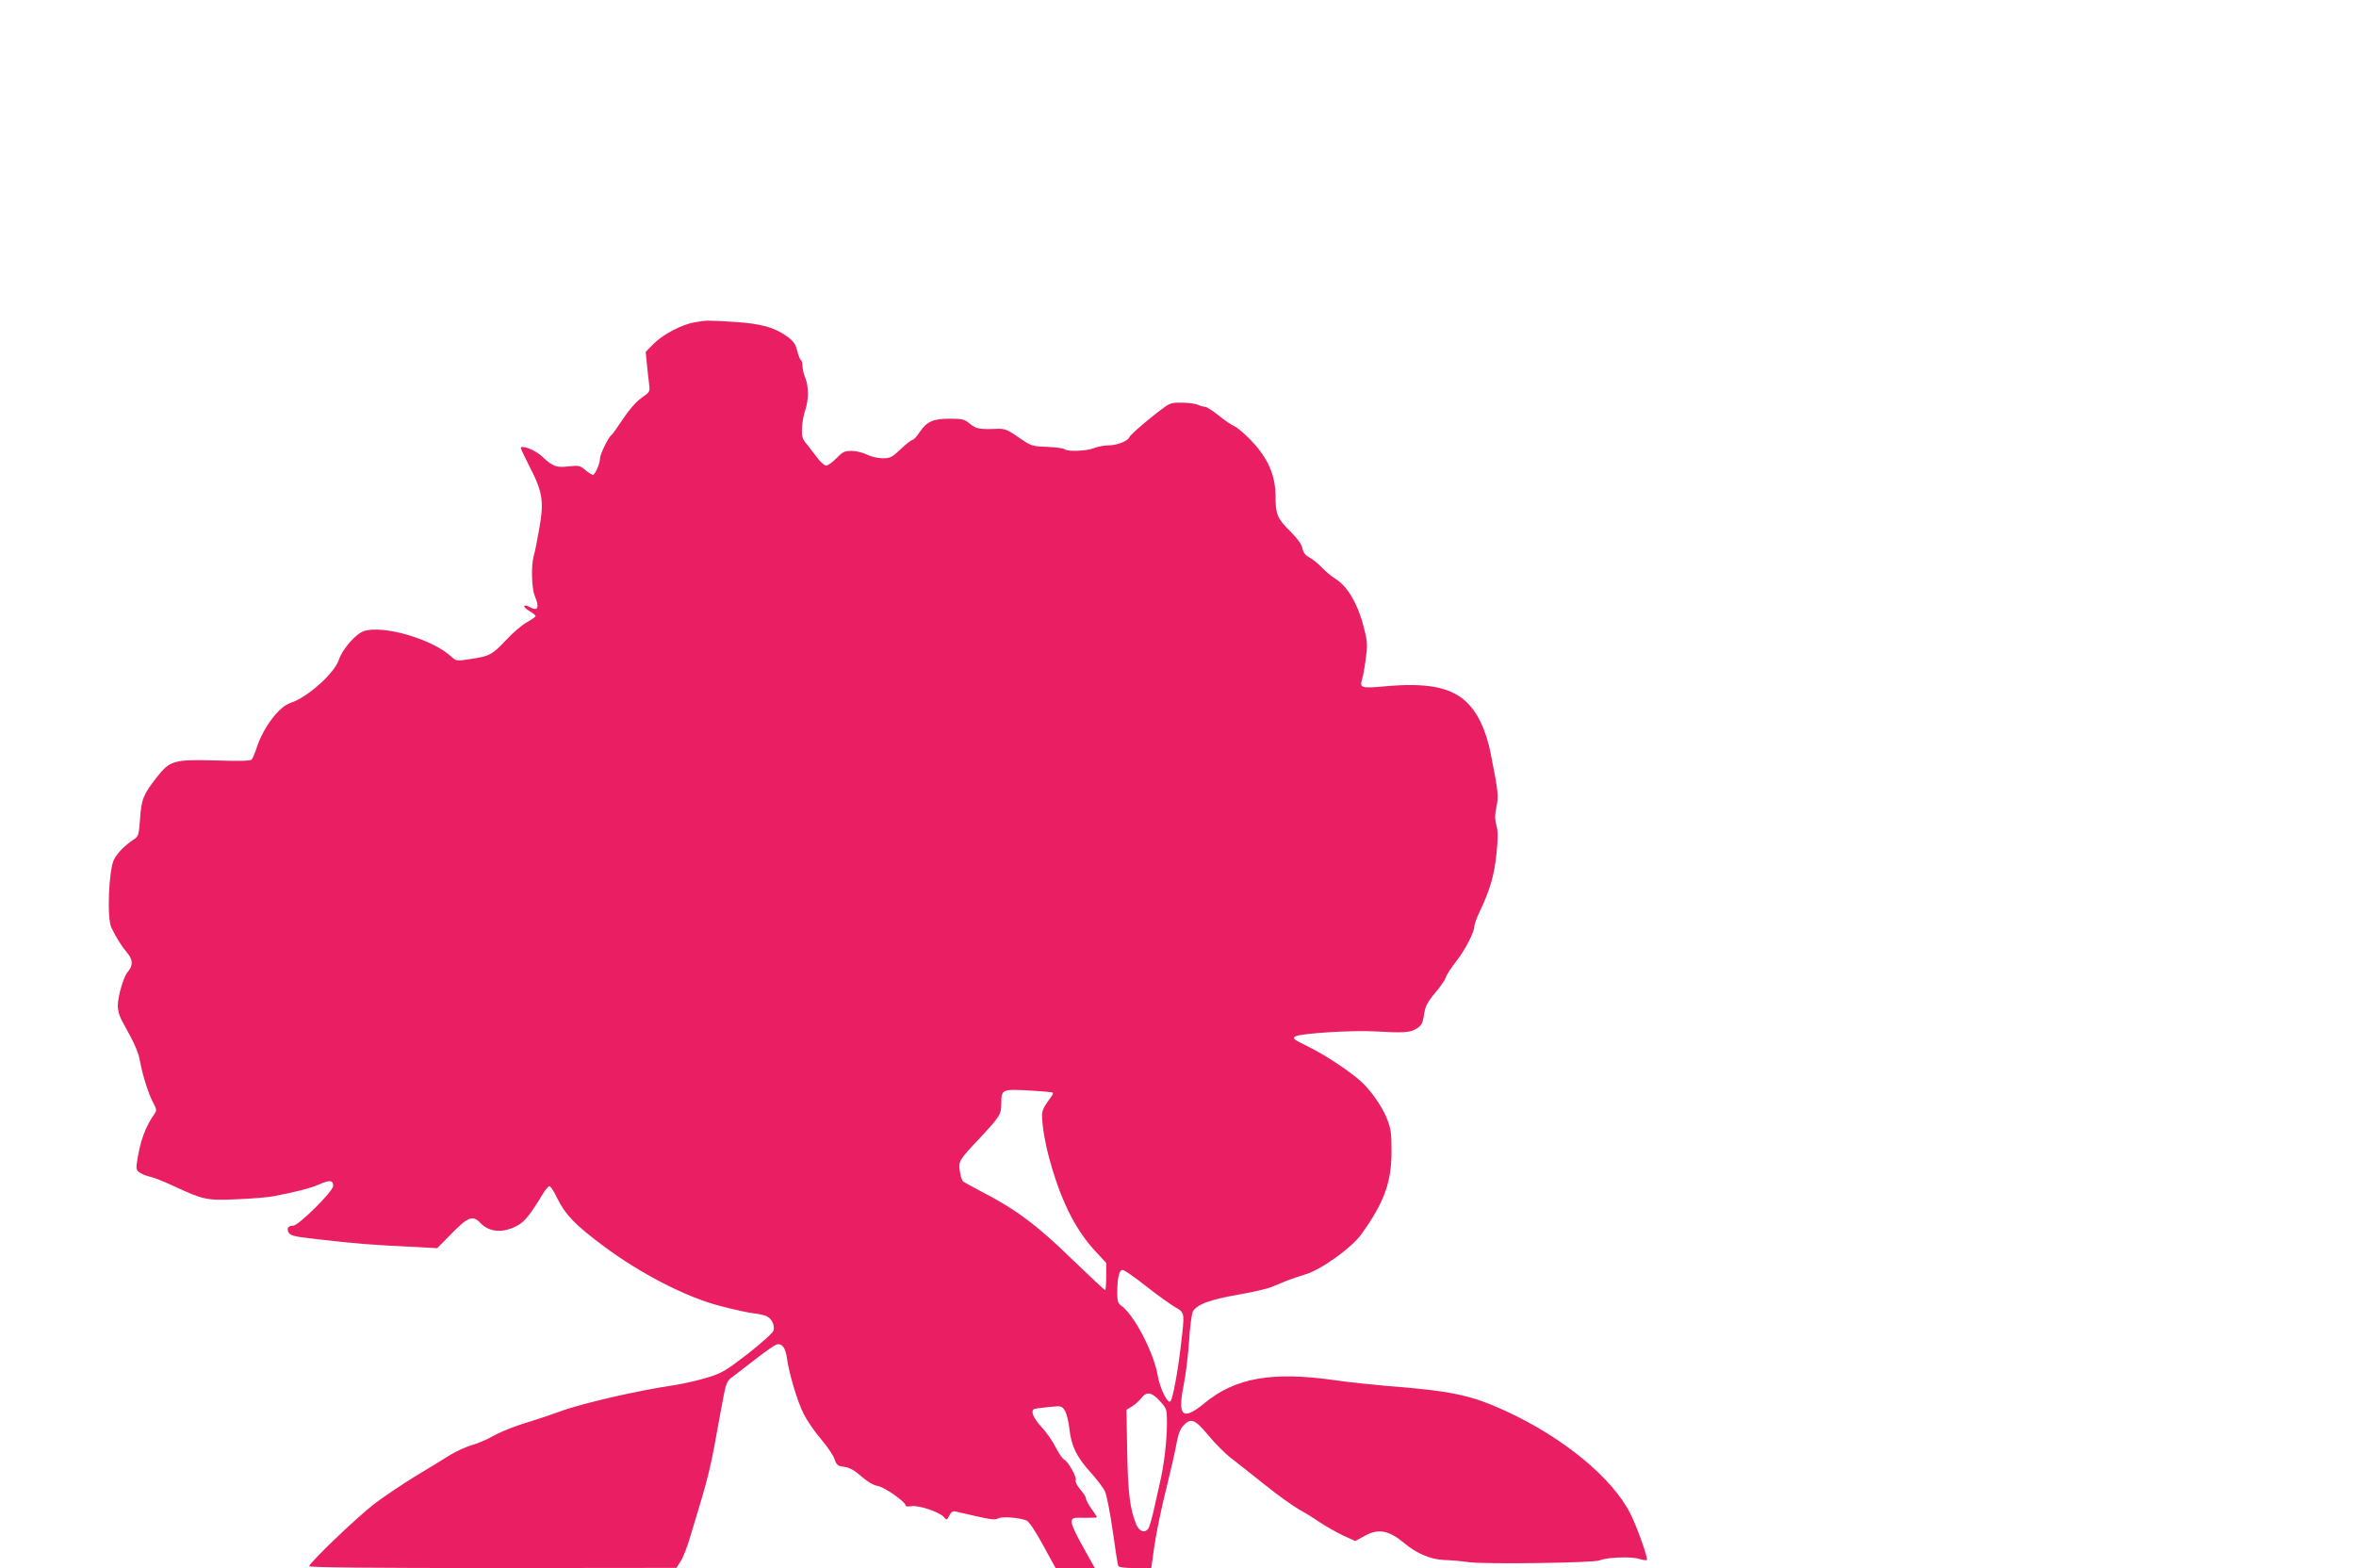 <?xml version="1.0" standalone="no"?>
<!DOCTYPE svg PUBLIC "-//W3C//DTD SVG 20010904//EN"
 "http://www.w3.org/TR/2001/REC-SVG-20010904/DTD/svg10.dtd">
<svg version="1.0" xmlns="http://www.w3.org/2000/svg"
 width="1280pt" height="852pt" viewBox="0 0 1280 852"
 preserveAspectRatio="xMidYMid meet">
<g transform="translate(0,852) scale(0.1,-0.1)"
fill="#e91e63" stroke="none">
<path d="M3776 6769 c-70 -11 -172 -65 -224 -116 l-44 -45 6 -61 c3 -34 9 -83
12 -109 6 -47 6 -47 -41 -80 -29 -21 -66 -63 -100 -114 -30 -45 -58 -85 -63
-88 -16 -10 -62 -104 -62 -126 0 -28 -27 -90 -39 -90 -5 0 -24 12 -41 26 -28
24 -36 26 -90 20 -68 -8 -87 -1 -145 54 -37 35 -115 65 -115 45 0 -5 22 -51
49 -104 69 -134 77 -186 51 -332 -11 -63 -24 -130 -30 -149 -15 -52 -12 -175
5 -217 27 -64 18 -86 -26 -62 -38 20 -42 3 -6 -19 21 -12 37 -25 37 -29 0 -4
-22 -20 -49 -35 -27 -15 -75 -57 -108 -92 -79 -84 -93 -91 -191 -106 -83 -13
-83 -12 -110 12 -104 96 -370 173 -475 139 -44 -15 -117 -98 -136 -156 -24
-74 -172 -205 -262 -234 -63 -20 -149 -134 -185 -245 -9 -28 -21 -56 -26 -62
-6 -9 -61 -10 -193 -6 -230 6 -251 1 -324 -92 -73 -94 -83 -119 -90 -225 -6
-85 -9 -95 -31 -110 -50 -32 -92 -75 -111 -112 -28 -56 -39 -318 -14 -369 24
-51 56 -102 88 -140 30 -36 30 -68 0 -102 -21 -24 -53 -132 -53 -182 0 -27 9
-59 25 -87 66 -118 87 -165 96 -217 14 -77 47 -179 72 -225 17 -31 19 -41 9
-55 -54 -77 -81 -151 -99 -274 -4 -30 -1 -39 19 -51 12 -8 39 -18 58 -22 19
-4 76 -27 125 -50 159 -74 179 -79 344 -71 80 3 171 11 201 17 123 24 198 43
245 64 57 25 75 23 75 -9 0 -29 -188 -216 -218 -216 -25 0 -34 -12 -26 -33 7
-19 29 -26 139 -38 235 -27 303 -33 565 -45 l105 -6 80 81 c88 90 114 99 154
57 50 -53 126 -58 206 -13 37 21 67 59 140 179 11 18 25 33 30 33 6 0 24 -27
40 -61 46 -94 98 -148 252 -263 202 -151 452 -280 636 -327 72 -19 154 -37
182 -40 27 -3 60 -10 71 -16 27 -13 44 -49 37 -77 -3 -12 -65 -68 -139 -126
-122 -94 -142 -106 -221 -130 -49 -15 -128 -33 -178 -41 -200 -29 -507 -100
-625 -144 -47 -17 -114 -40 -148 -50 -97 -29 -172 -59 -227 -90 -27 -15 -75
-35 -105 -43 -30 -9 -82 -33 -115 -53 -33 -21 -118 -73 -190 -116 -71 -44
-171 -111 -221 -149 -93 -71 -354 -321 -354 -339 0 -7 357 -10 998 -10 l997 1
23 36 c13 19 37 81 53 137 105 344 106 351 165 680 29 157 29 159 64 185 19
14 76 58 126 97 50 39 100 74 111 78 30 10 51 -16 58 -72 12 -87 57 -236 91
-304 19 -37 61 -99 95 -138 33 -39 66 -87 73 -108 11 -33 18 -38 53 -42 29 -4
55 -19 93 -52 33 -29 65 -48 89 -52 36 -6 151 -86 151 -106 0 -5 13 -7 29 -4
37 8 152 -30 177 -57 18 -20 18 -20 32 7 10 19 19 25 35 21 197 -46 213 -48
230 -37 19 11 111 5 153 -11 13 -4 47 -54 90 -133 l69 -126 107 0 106 0 -64
115 c-40 70 -64 124 -62 138 3 20 8 22 71 20 37 0 67 1 67 3 0 2 -13 23 -30
46 -16 22 -30 48 -30 56 0 8 -14 30 -31 49 -17 20 -28 42 -25 50 7 17 -39 100
-63 113 -9 4 -30 35 -46 67 -16 32 -50 81 -77 110 -44 48 -60 85 -40 97 4 2
39 7 79 11 69 7 71 7 88 -19 9 -14 21 -59 25 -100 11 -95 38 -150 115 -236 34
-38 70 -85 78 -103 9 -19 28 -114 42 -213 14 -98 27 -185 30 -191 3 -9 31 -13
92 -13 l88 0 17 123 c10 67 38 205 64 307 25 102 51 215 57 252 8 45 20 75 36
92 41 44 63 35 137 -54 36 -44 94 -102 128 -127 33 -26 115 -90 181 -143 66
-53 147 -111 180 -130 33 -18 86 -51 118 -73 32 -21 88 -53 124 -70 l66 -30
48 26 c76 44 134 33 219 -38 66 -56 143 -88 215 -91 33 -1 94 -6 135 -12 88
-12 686 -4 712 10 32 16 172 22 212 8 21 -6 40 -9 43 -6 8 8 -52 177 -89 251
-97 194 -365 415 -679 559 -187 86 -296 109 -649 136 -80 7 -206 20 -280 31
-340 48 -539 13 -706 -125 -118 -97 -147 -73 -114 94 12 58 25 166 30 240 4
74 14 147 20 162 18 39 93 67 250 94 74 13 153 31 175 40 22 9 60 24 85 35 25
10 70 25 100 34 85 24 254 145 307 220 124 173 163 281 163 450 0 101 -3 123
-27 182 -26 64 -88 152 -142 200 -65 57 -189 139 -277 183 -90 44 -95 49 -75
59 30 17 315 34 431 27 152 -9 192 -7 226 15 26 16 33 28 39 67 9 58 17 74 70
137 23 28 46 61 50 74 4 14 29 53 56 87 49 62 99 159 99 192 0 9 13 45 29 79
56 117 79 196 91 312 9 88 9 123 0 156 -9 33 -9 56 0 100 12 60 11 78 -31 290
-25 129 -74 231 -141 289 -85 74 -214 97 -433 77 -130 -12 -139 -9 -125 38 5
14 14 64 20 110 10 72 9 94 -6 155 -33 138 -90 239 -160 282 -19 11 -51 38
-72 60 -20 21 -51 46 -68 55 -22 12 -33 26 -38 49 -4 22 -27 54 -67 94 -69 68
-79 92 -79 186 0 118 -41 211 -134 308 -33 35 -74 69 -91 77 -16 7 -55 33 -86
59 -31 25 -64 46 -73 46 -10 0 -26 5 -36 10 -11 6 -48 11 -83 12 -52 2 -69 -2
-97 -22 -67 -47 -188 -150 -194 -165 -8 -22 -68 -45 -116 -45 -22 0 -57 -7
-77 -15 -39 -16 -143 -20 -159 -6 -5 5 -47 11 -94 13 -83 3 -87 4 -155 51 -60
42 -75 48 -115 47 -100 -4 -118 0 -151 28 -29 24 -41 27 -108 27 -92 0 -125
-15 -164 -72 -15 -24 -33 -43 -39 -43 -6 0 -35 -22 -64 -50 -48 -45 -57 -50
-99 -50 -26 0 -63 9 -85 20 -22 11 -59 20 -83 20 -39 0 -49 -5 -83 -40 -22
-22 -46 -40 -56 -40 -9 0 -32 21 -52 48 -19 26 -46 60 -58 75 -19 23 -23 39
-21 82 2 30 9 73 18 97 19 55 19 129 0 175 -8 19 -15 48 -15 64 0 15 -4 30 -9
33 -5 3 -14 26 -20 51 -9 35 -21 52 -52 75 -73 52 -141 71 -289 81 -155 9
-149 9 -214 -2z m1944 -4186 c2 -2 -1 -12 -8 -21 -53 -74 -54 -75 -48 -147 3
-38 17 -114 31 -168 62 -237 142 -401 252 -521 l63 -68 0 -74 c0 -41 -3 -74
-6 -74 -3 0 -85 77 -182 170 -186 182 -306 271 -487 364 -49 26 -95 51 -102
56 -6 5 -15 30 -18 55 -9 55 -6 60 107 180 111 119 118 130 118 190 0 76 5 78
150 70 69 -4 127 -9 130 -12z m506 -1051 c61 -48 132 -99 158 -114 54 -32 53
-25 31 -213 -16 -138 -43 -284 -56 -299 -14 -17 -57 69 -69 139 -21 125 -129
333 -199 381 -17 12 -21 26 -21 67 0 83 10 127 29 127 9 0 66 -40 127 -88z
m75 -624 c38 -42 39 -45 39 -118 0 -99 -16 -234 -40 -334 -10 -45 -26 -115
-35 -156 -10 -41 -22 -81 -27 -87 -20 -25 -48 -14 -64 22 -35 85 -46 170 -50
398 l-4 227 30 18 c16 10 39 30 50 45 30 38 56 34 101 -15z"/>
</g>
</svg>
